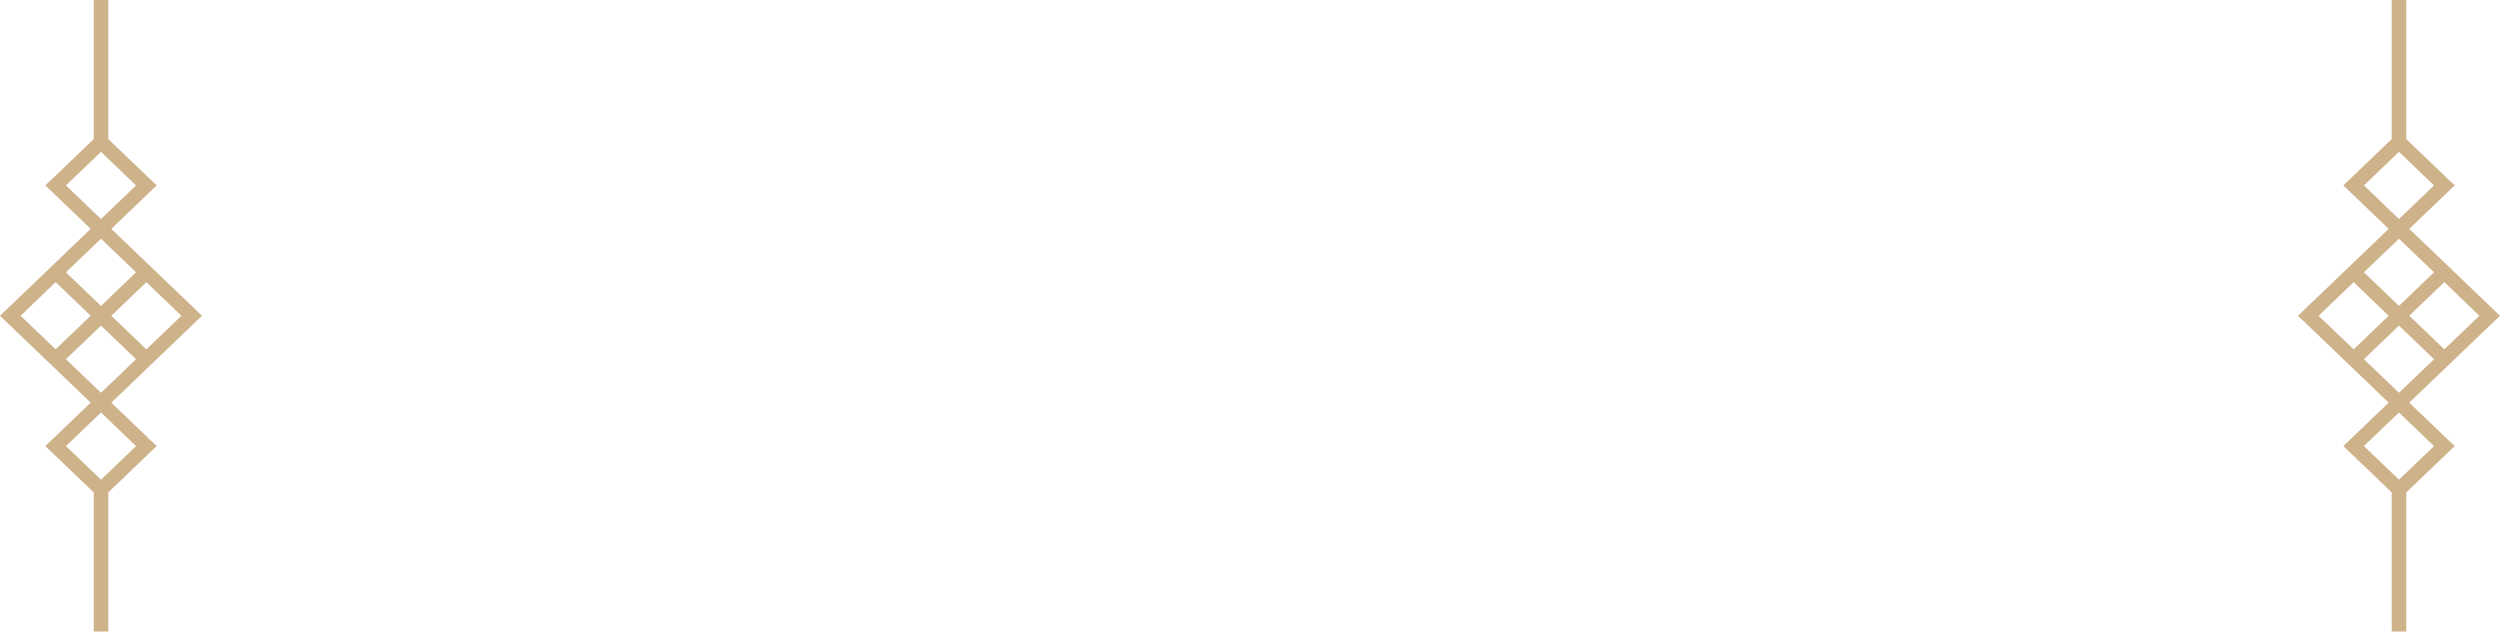 <svg width="198" height="51" viewBox="0 0 198 51" fill="none" xmlns="http://www.w3.org/2000/svg">
<path d="M7.653 32.31L4.877 34.969L4.499 35.33L4.877 35.691L7.653 38.351L7.999 38.682L8.345 38.351L11.122 35.691L11.499 35.33L11.122 34.969L8.345 32.31L7.999 31.977L7.653 32.31ZM7.653 25.428L6.265 26.758L4.877 28.087L4.499 28.448L4.877 28.81L7.653 31.469L7.999 31.8L8.345 31.469L11.122 28.81L11.499 28.448L11.122 28.087L8.999 26.054L8.345 25.428L7.999 25.097L7.653 25.428ZM4.062 21.986L1.284 24.646L0.907 25.007L1.284 25.368L4.062 28.027L4.407 28.359L4.753 28.027L7.529 25.368L7.906 25.007L7.529 24.646L4.753 21.986L4.407 21.655L4.062 21.986ZM11.246 21.987L9.857 23.316L8.469 24.646L8.092 25.008L8.47 25.369L10.32 27.142L11.246 28.028L11.592 28.359L11.938 28.028L14.715 25.369L15.092 25.008L14.715 24.646L11.938 21.987L11.592 21.656L11.246 21.987ZM7.653 18.546L4.877 21.205L4.499 21.566L4.877 21.928L6.728 23.701L7.653 24.587L7.999 24.919L8.345 24.587L11.122 21.928L11.499 21.566L11.122 21.205L8.345 18.546L7.999 18.215L7.653 18.546ZM7.653 11.664L4.877 14.324L4.499 14.685L4.877 15.046L7.653 17.706L7.999 18.037L8.345 17.706L11.122 15.046L11.499 14.685L11.122 14.324L8.345 11.664L7.999 11.333L7.653 11.664ZM7.924 38.786L7.77 38.639L4.315 35.329L7.53 32.25L7.907 31.89L7.53 31.528L4.754 28.868H4.753L0.723 25.008L3.938 21.929L4.21 21.668L4.753 21.148L7.53 18.487L7.907 18.127L7.53 17.766L4.315 14.685L7.77 11.377L7.924 11.229V0.5H8.077V11.23L8.231 11.378L11.654 14.657L11.685 14.685L8.47 17.766L8.093 18.127L8.47 18.487L11.654 21.538L12.062 21.928V21.929L15.246 24.979L15.276 25.008L11.246 28.869L8.469 31.528L8.092 31.89L8.469 32.25L11.653 35.301H11.654L11.685 35.33L8.231 38.639L8.077 38.786V49.516H7.924V38.786Z" fill="#DBC8AB" stroke="#CDB28A"/>
<path d="M189.653 32.31L186.877 34.969L186.499 35.33L186.877 35.691L189.653 38.351L189.999 38.682L190.345 38.351L193.122 35.691L193.499 35.33L193.122 34.969L190.345 32.31L189.999 31.977L189.653 32.31ZM189.653 25.428L188.265 26.758L186.877 28.087L186.499 28.448L186.877 28.81L189.653 31.469L189.999 31.8L190.345 31.469L193.122 28.81L193.499 28.448L193.122 28.087L190.999 26.054L190.345 25.428L189.999 25.097L189.653 25.428ZM186.062 21.986L183.284 24.646L182.907 25.007L183.284 25.368L186.062 28.027L186.407 28.359L186.753 28.027L189.529 25.368L189.906 25.007L189.529 24.646L186.753 21.986L186.407 21.655L186.062 21.986ZM193.246 21.987L191.857 23.316L190.469 24.646L190.092 25.008L190.47 25.369L192.32 27.142L193.246 28.028L193.592 28.359L193.938 28.028L196.715 25.369L197.092 25.008L196.715 24.646L193.938 21.987L193.592 21.656L193.246 21.987ZM189.653 18.546L186.877 21.205L186.499 21.566L186.877 21.928L188.728 23.701L189.653 24.587L189.999 24.919L190.345 24.587L193.122 21.928L193.499 21.566L193.122 21.205L190.345 18.546L189.999 18.215L189.653 18.546ZM189.653 11.664L186.877 14.324L186.499 14.685L186.877 15.046L189.653 17.706L189.999 18.037L190.345 17.706L193.122 15.046L193.499 14.685L193.122 14.324L190.345 11.664L189.999 11.333L189.653 11.664ZM189.924 38.786L189.77 38.639L186.315 35.329L189.53 32.25L189.907 31.89L189.53 31.528L186.754 28.868H186.753L182.723 25.008L185.938 21.929L186.21 21.668L186.753 21.148L189.53 18.487L189.907 18.127L189.53 17.766L186.315 14.685L189.77 11.377L189.924 11.229V0.5H190.077V11.23L190.231 11.378L193.654 14.657L193.685 14.685L190.47 17.766L190.093 18.127L190.47 18.487L193.654 21.538L194.062 21.928V21.929L197.246 24.979L197.276 25.008L193.246 28.869L190.469 31.528L190.092 31.89L190.469 32.25L193.653 35.301H193.654L193.686 35.33L190.231 38.639L190.077 38.786V49.516H189.924V38.786Z" fill="#DBC8AB" stroke="#CDB28A"/>
</svg>
